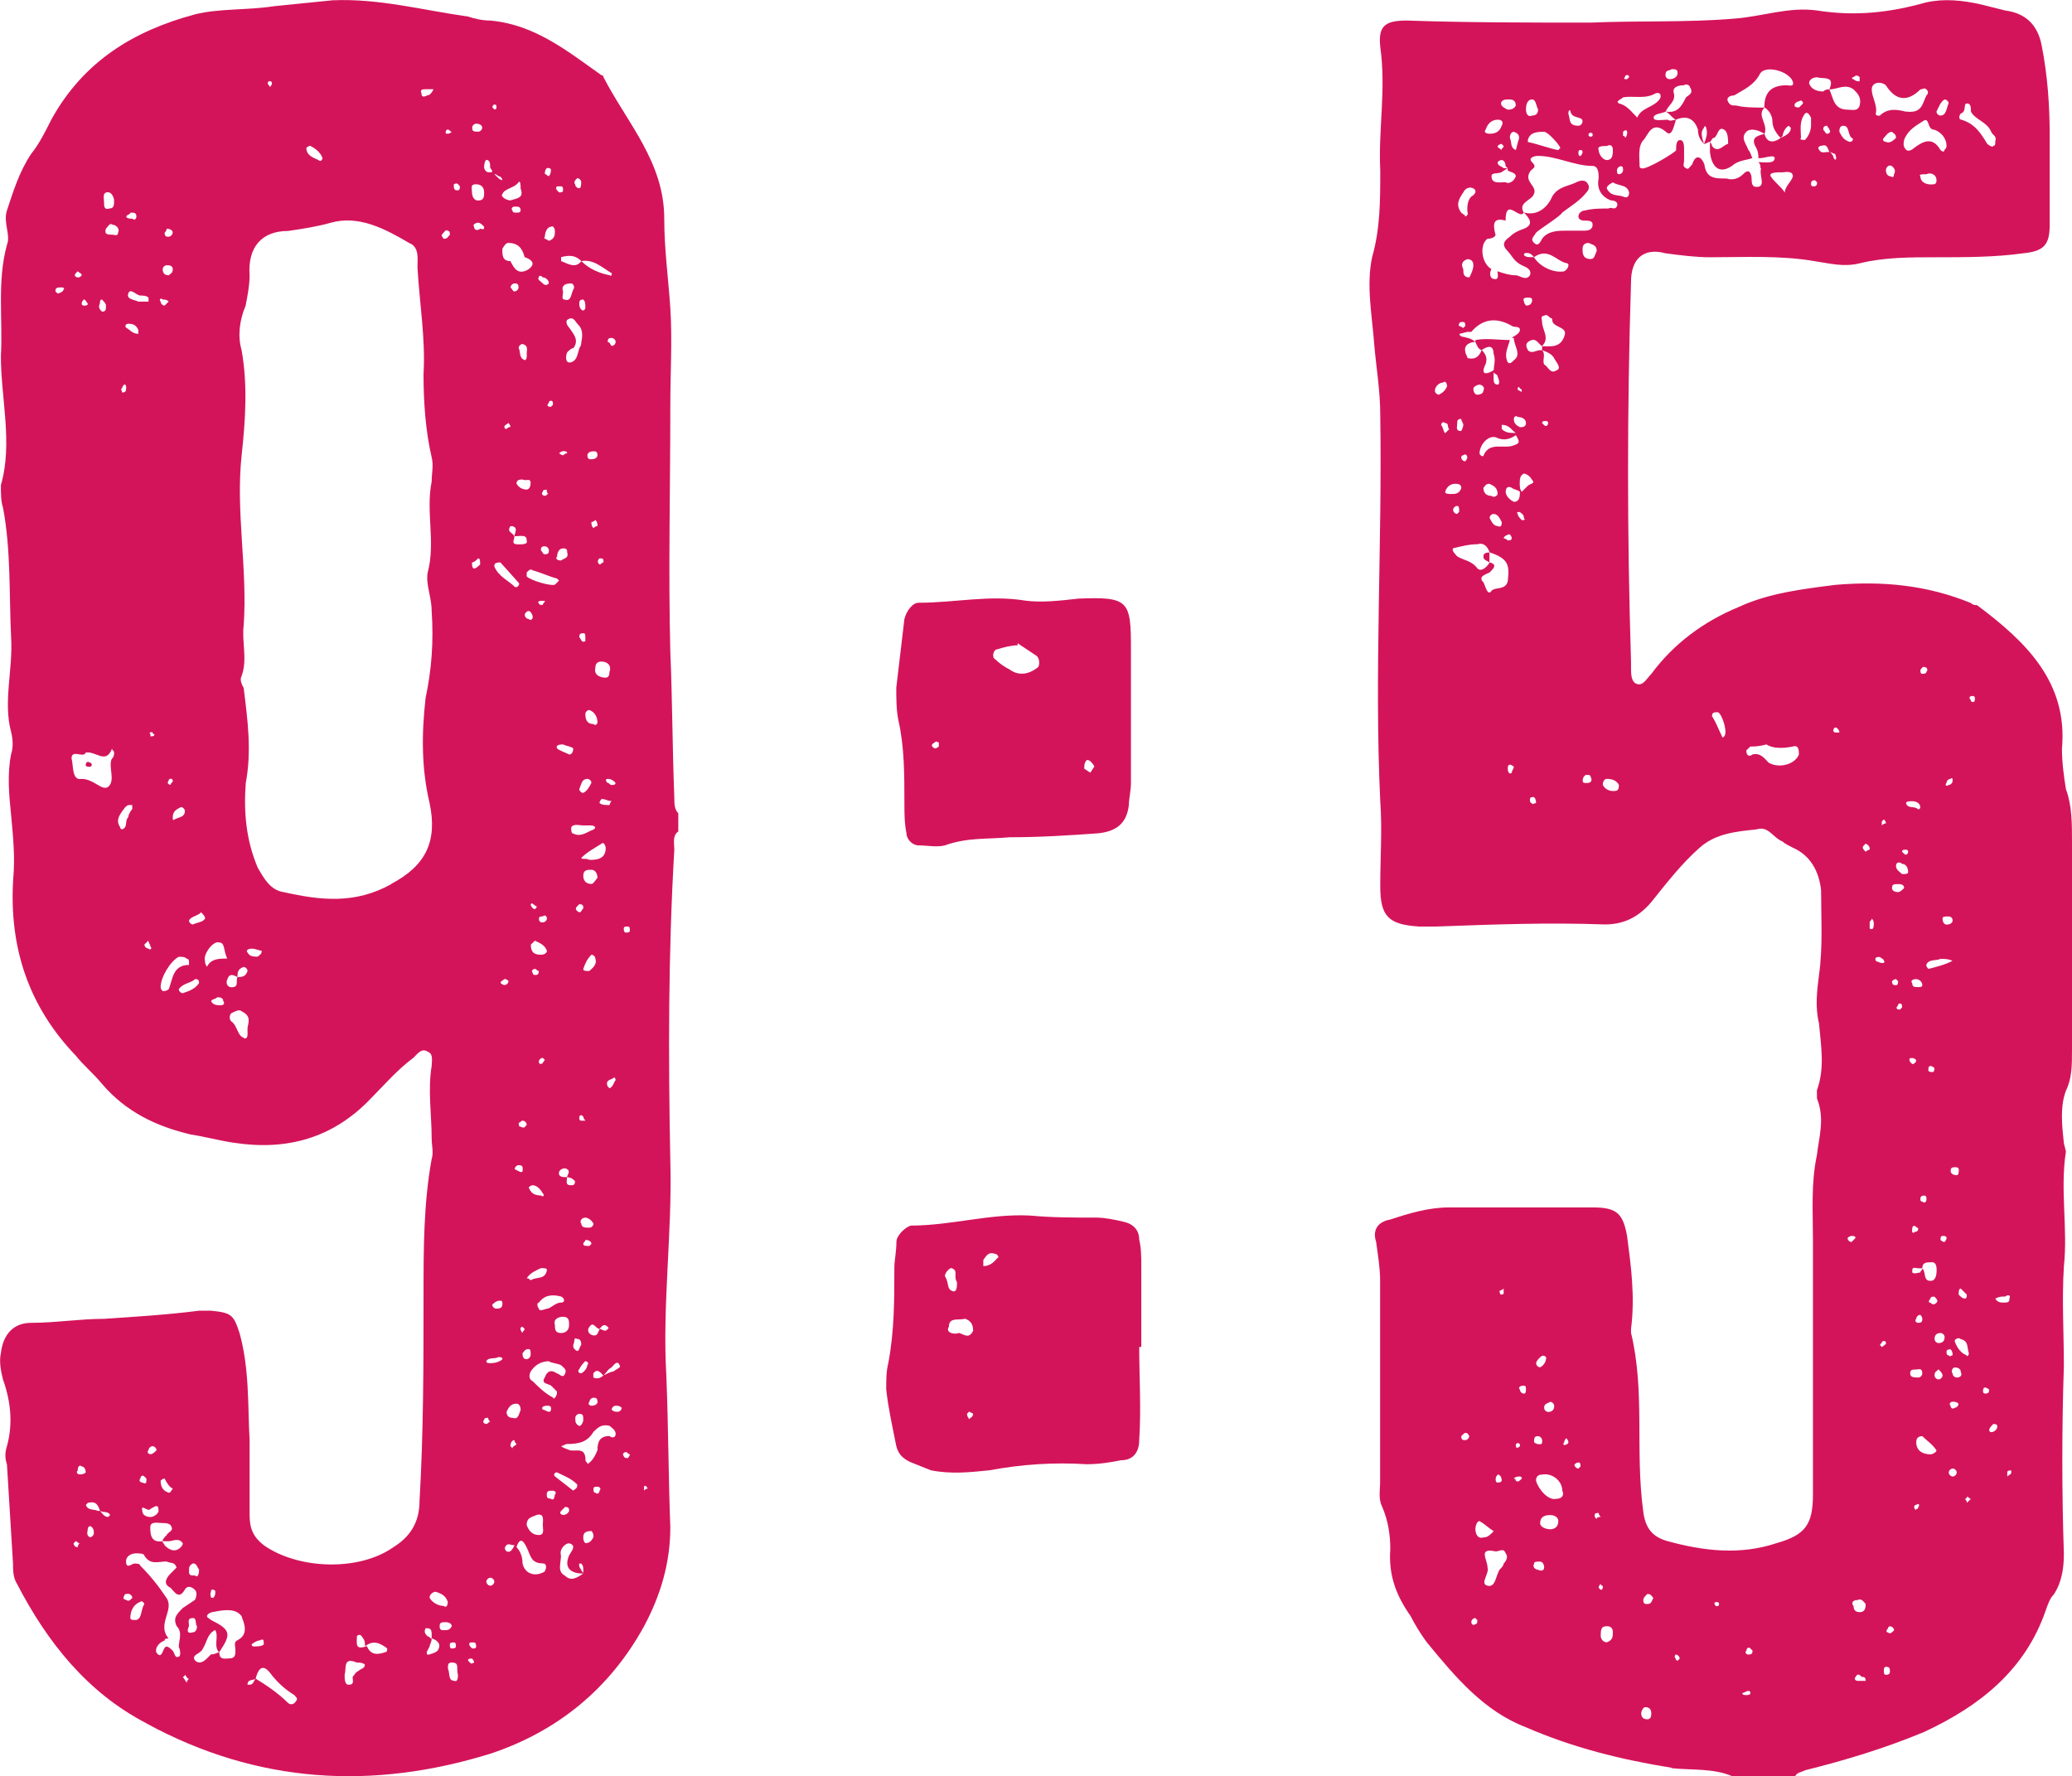 <?xml version="1.0" encoding="UTF-8"?>
<svg id="Layer_2" data-name="Layer 2" xmlns="http://www.w3.org/2000/svg" width="140.21" height="120.19" viewBox="0 0 140.21 120.19">
  <defs>
    <style>
      .cls-1 {
        fill: #d4145a;
      }
    </style>
  </defs>
  <g id="Layer_1-2" data-name="Layer 1">
    <path class="cls-1" d="M9.91,116.62c-3.97-2.05-6.71-5.47-8.76-9.44-.27-.41-.27-.96-.27-1.37l-.41-6.71c-.14-.41-.14-.82,0-1.23.41-1.51.27-3.01-.27-4.52-.14-.55-.27-1.23-.14-1.78.14-1.23.82-2.05,2.05-2.05,1.64,0,3.28-.27,4.93-.27,2.05-.14,4.24-.27,6.43-.55h.82c1.37.14,1.51.27,1.92,1.51.68,2.46.55,4.93.68,7.25v5.06c0,.96.27,1.51.96,2.05,2.33,1.64,6.43,1.78,8.76.14,1.1-.68,1.78-1.64,1.78-3.15.27-4.65.27-9.31.27-13.96,0-3.01,0-6.16.55-9.17.14-.41,0-.96,0-1.37,0-1.64-.27-3.28,0-4.93,0-.27.14-.82-.27-.96-.41-.27-.68.14-.96.41-1.1.82-1.92,1.78-2.87,2.74-2.6,2.74-5.75,3.56-9.31,3.01-.96-.14-1.92-.41-2.87-.55-2.33-.55-4.38-1.51-6.02-3.42-.55-.68-1.23-1.23-1.78-1.92-3.15-3.28-4.52-7.25-4.24-11.91.14-1.51,0-2.87-.14-4.38-.14-1.37-.27-2.74,0-4.11.14-.41.14-.96,0-1.51-.55-2.05.14-4.24,0-6.43-.14-2.87,0-5.88-.55-8.76-.14-.41-.14-.96-.14-1.51C.88,29.99.06,26.98.06,24.1c.14-2.46-.27-5.06.41-7.53.27-.68-.27-1.5,0-2.33.41-1.23.82-2.6,1.64-3.83.55-.68.96-1.51,1.37-2.33C5.67,4.12,9.09,2.07,13.2.97c1.64-.41,3.56-.27,5.34-.55L22.5.02c3.15-.14,6.16.68,9.17,1.1.41.14.96.27,1.5.27,3.01.27,5.2,2.05,7.53,3.7,0,0,.14,0,.14.14,1.64,3.15,4.11,5.75,4.11,9.58,0,2.05.27,3.97.41,6.02.14,2.19,0,4.38,0,6.71,0,5.47-.14,11.09,0,16.56.14,3.28.14,6.57.27,9.85,0,.41,0,.82.27,1.09v1.23c-.41.27-.27.82-.27,1.23-.41,6.98-.41,13.96-.27,21.08.14,4.79-.55,9.72-.27,14.51.14,3.42.14,6.84.27,10.26,0,2.46-.68,4.65-1.78,6.71-2.33,4.24-5.88,7.12-10.4,8.62-7.94,2.46-15.74,2.05-23.27-2.05ZM4.3,19.59c.14-.14-.14-.14-.14-.14-.27,0-.41,0-.41.27l.14.14c.14,0,.41-.14.41-.27ZM7.58,51.34c.14-.14.14-.27.14-.41s-.14-.14-.14-.27c-.41,1.1-1.1.14-1.78.27-.14.41-.96-.27-.96.41.14.41,0,1.51.68,1.37.82,0,1.37.82,1.78.55.55-.41,0-1.37.27-1.92ZM5.39,104.44c-.14,0-.14-.14-.27-.14l-.14.14c0,.14.14.27.27.27,0,0,0-.14.14-.27ZM5.53,18.63c0-.14-.14-.14-.27-.27l-.14.14c-.14.14,0,.27.14.27s.14,0,.27-.14ZM5.8,99.65c0-.27-.14-.41-.27-.41-.14-.14-.27,0-.27.27-.14.14,0,.27.14.27q.27,0,.41-.14ZM5.94,20.54c-.14-.14-.14-.27-.27-.27q-.14.14-.14.27c0,.14.14.14.14.14.14,0,.27,0,.27-.14ZM5.8,51.75c0-.14.14-.27.27-.14.14,0,.14.14.14.14,0,.14-.14.14-.14.14-.14,0-.27,0-.27-.14ZM7.45,102.52c-.14-.27-.41-.14-.68-.27-.14-.41-.27-.68-.82-.55l-.14.14c.14.41.55.27.82.41h.14c.14.14.27.41.55.41l.14-.14ZM6.35,103.75c0-.14,0-.27-.14-.41-.14-.14-.27,0-.27.14s-.14.41.14.55c.14,0,.27-.14.27-.27ZM7.17,20.68c0-.14-.14-.27-.27-.41-.14,0-.14.14-.14.27-.14.27,0,.41.14.55.27,0,.27-.14.27-.41ZM7.72,13.56c0-.14-.14-.55-.41-.55-.41,0-.27.41-.27.68s0,.55.41.41c.27,0,.27-.27.27-.55ZM7.99,15.75c.14-.27-.14-.55-.41-.55-.14-.14-.27.14-.41.27-.14.41.14.41.41.41.14,0,.41.14.41-.14ZM8.68,55.3c0-.14.14-.41.27-.55v-.27h-.27c-.27.14-.27.27-.41.41-.27.41-.41.68-.14,1.09,0,.14.14.14.14.14.41-.14.14-.55.41-.82ZM8.54,26.29c0-.14,0-.27-.14-.27,0,0-.14.14-.14.27-.14,0,0,.14,0,.27.27,0,.27-.14.27-.27ZM8.95,108.13c0-.14-.14-.27-.27-.27s-.27,0-.27.14c-.14.14,0,.27.14.27.14.14.27,0,.41-.14ZM9.36,22.32c-.14-.27-.27-.41-.68-.41-.14,0-.27.14-.14.27.27.14.41.41.82.41v-.27ZM9.23,14.66c0-.27-.14-.27-.41-.27,0,.14-.27.14-.27.27s.27.14.41.14c.14.14.27,0,.27-.14ZM12.1,111.42c0-.41.27-.96-.14-1.37-.27-.55,0-.82.41-1.23l.82-.55c.14-.27.14-.55,0-.68-.27-.27-.55-.27-.69,0-.41.68-.68.14-.96-.14-.55-.27-.27-.68,0-.96l.41-.41c-.14-.41-.41-.27-.69-.41-.55,0-1.09.27-1.5-.41,0-.14-.41-.14-.55-.14-.27,0-.68.14-.68.55,0,.55.41.14.55.14s.41,0,.41.14c.68.68,1.23,1.37,1.78,2.19.55.82-.68,1.78.14,2.74-.14,0-.27,0-.27.14-.41.14-.68.55-.55.82.41.55.41-.41.68-.41.14,0,.27.14.41.27.14.14.14.55.41.41.14,0,.14-.41,0-.68ZM10.05,20.41v-.27c-.14-.14-.41-.14-.55-.14-.27,0-.68-.55-.82-.14-.14.41.41.41.68.55h.68ZM9.77,108.54s-.14-.27-.27-.14c-.41.14-.68.55-.68,1.09,0,.14.14.14.41.14.41-.14.27-.68.55-1.1ZM9.91,100.06l-.14-.14c-.14-.14-.27,0-.27.14-.14.14,0,.27.14.27.27.14.27,0,.27-.27ZM10.73,102.25c0-.55-.27-.27-.55-.14-.14.27-.68-.41-.55.14,0,.27.27.41.55.41s.55-.27.55-.41ZM10.18,64.06c0-.14-.14-.27-.14-.41l-.27.27c0,.14.14.27.27.27.14.14.27,0,.14-.14ZM10.59,98.14c0-.14-.14-.27-.27-.27s-.27.14-.27.27c-.14.14,0,.27.14.27s.27-.14.41-.27ZM10.46,49.69s-.14,0-.14-.14c-.14,0-.27,0-.14.14v.14c.14,0,.27,0,.27-.14ZM12.37,104.44c-.27-.41-.68-.14-.96-.14h-.41c0-.14.14-.27.27-.41.14-.27.55-.27.27-.68-.14-.14-.41-.14-.55-.14-.27,0-.82-.14-.82.27s0,1.09.82.96c0,.14.14.14.14.27.27.27.68.55,1.1.14,0,0,.14-.14.14-.27ZM11.42,20.41c-.14-.14-.27-.14-.41-.14-.14-.14-.27,0-.14.14,0,.14.14.27.27.27l.27-.27ZM11.42,66.94c.27-.68.27-1.64,1.37-1.64v-.14c0-.14,0-.27-.14-.27-.14-.14-.27-.14-.55-.14-.55.27-1.23,1.37-1.23,2.05q0,.14.14.27c.14,0,.27,0,.41-.14ZM11.69,100.74c-.27-.14-.41-.41-.55-.68-.14,0-.27.14-.27.14,0,.41.14.68.55.82.14,0,.14-.14.27-.27ZM11.69,18.22c0-.27-.27-.27-.41-.27s-.27.14-.27.27c0,.27.14.41.41.41.14-.14.27-.14.27-.41ZM11.69,15.75c0-.14-.14-.27-.41-.27,0,.14-.14.27-.14.27,0,.27.14.27.27.27s.27-.14.27-.27ZM11.69,52.84q0-.14-.14-.14c-.14,0-.14.14-.14.14-.14.14,0,.27.14.27,0-.14.14-.14.14-.27ZM12.51,54.89c0-.14-.14-.27-.27-.27-.27.14-.55.27-.55.68,0,.14,0,.27.14.14.27-.14.68-.14.68-.55ZM13.47,66.53c0-.27-.14-.27-.27-.27-.27.27-.82.27-1.1.68,0,.14.14.27.27.27.41-.14.82-.27,1.1-.68ZM12.78,113.6c-.14,0-.14-.14-.27-.27,0,.14-.14.14-.14.14l.27.41q0-.14.14-.27ZM13.33,110.05c-.14-.14,0-.55-.27-.55-.41,0-.27.27-.27.55-.14.27-.14.55.27.41.14,0,.27-.14.27-.41ZM13.88,62.15c0-.14-.14-.27-.27-.41-.27.27-.68.27-.82.55,0,.14.14.27.27.27.27-.14.68-.14.82-.41ZM13.47,106.21c-.14-.14-.14-.41-.41-.41-.27.14-.27.27-.27.55s.14.27.41.27c.14.14.27,0,.27-.41ZM14.29,111.96c.27,0,.41-.14.55-.14,0,.55.41.41.68.41.41,0,.41-.27.41-.55s-.14-.55.14-.68c.82-.41.41-1.23.27-1.64-.41-.55-1.23-.41-1.92-.27-.14,0-.41.14-.41.27s.14.14.27.27c1.37.68,1.37.96.55,2.19-.41-.41,0-1.1-.27-1.51-.55.27-.55.82-.82,1.23-.14.41-.82.41-.55.82.41.41.82-.14,1.09-.41ZM15.38,64.88c-.27-.55-.14-1.1-.55-1.1-.41-.14-1.1.82-.96,1.23,0,.27.14.41.14.41.27-.55.82-.55,1.37-.55ZM14.43,108.13c.14-.14.14-.27.14-.41s-.14-.14-.27-.14c0,.14-.14.27,0,.55h.14ZM15.11,67.76c0-.27-.27-.27-.41-.27-.14.14-.41.14-.41.27.14.27.41.27.68.27.14,0,.27-.14.14-.27ZM16.07,66.12c.27,0,.55,0,.68-.41,0-.14-.14-.27-.27-.27-.41.14-.41.41-.41.68-.27-.14-.55-.27-.68.14-.14.27,0,.55.27.55.55,0,.27-.41.41-.68ZM16.75,70.08v-.55c.14-.55.14-.82-.41-1.1-.14-.14-.41,0-.69.14-.14.14-.14.41,0,.55.41.27.41.96.82,1.1.14.14.27,0,.27-.14ZM26.47,59.82c2.33-1.23,3.15-2.87,2.6-5.47-.55-2.33-.55-4.65-.27-7.12.41-1.92.55-3.83.41-5.88,0-.96-.41-1.78-.27-2.6.55-2.05-.14-4.11.27-6.16,0-.55.14-1.1,0-1.64-.41-1.78-.55-3.7-.55-5.61.14-2.46-.27-4.79-.41-7.25,0-.55.14-1.37-.55-1.64-1.64-.96-3.42-1.92-5.34-1.37-.96.27-1.92.41-2.87.55-1.78,0-2.74,1.1-2.6,3.01,0,.68-.14,1.37-.27,2.05-.41.96-.55,2.05-.27,3.01.41,2.33.27,4.65,0,7.12-.41,3.83.41,7.66.14,11.5-.14,1.09.27,2.33-.14,3.42-.14.27,0,.55.14.82.27,2.19.55,4.24.14,6.43-.14,1.92,0,3.83.82,5.75.41.68.82,1.51,1.78,1.64,2.46.55,4.79.82,7.25-.55ZM17.71,64.34c-.14,0-.41-.14-.68-.14s-.41.14-.27.27c.14.27.41.27.68.27.14-.14.27-.14.27-.41ZM20.04,115.11c.14-.14,0-.27-.14-.41-.68-.41-1.23-.96-1.64-1.51-.55-.68-.82-.14-.96.41-.14.14-.55,0-.55.41h.14c.27,0,.27-.27.41-.41.68.41,1.5.96,2.19,1.64.14.14.41.14.55-.14ZM17.85,111.28c0-.27,0-.41-.27-.27-.14,0-.41.14-.55.27q0,.14.14.14c.27,0,.55,0,.68-.14ZM18.4,5.63c0-.14-.14-.14-.14-.14-.14,0-.14.14-.14.14,0,.14.14.14.14.27q.14-.14.14-.27ZM21.82,10.69c-.14-.41-.55-.68-.82-.82-.14,0-.27.14-.27.14,0,.55.55.68.82.82.14.14.27,0,.27-.14ZM23.87,113.47c.14-.14.14-.27.41-.41.14-.14.41-.14.41-.41-.14-.14-.41-.14-.55-.14-.96-.41-.68.41-.82.82,0,.27,0,.68.27.68.41,0,.27-.27.27-.55ZM26.2,111.55c-.55-.41-.96-.55-1.5-.14,0-.14,0-.41-.14-.55-.14-.27-.27-.27-.41-.14,0,.55-.14.96.68.68.27.68.82.55,1.23.41.14,0,.14-.14.14-.27ZM29.34,6.04h-.55c-.14,0-.41,0-.27.27,0,.27.14.27.41.14.14,0,.27-.14.41-.41ZM29.62,111.69c.27-.41,0-.68-.41-.82v-.27c0-.14,0-.41-.27-.41h-.14c-.14.27,0,.41.14.55.14,0,.14.14.27.14,0,.27-.14.41-.14.55-.14.27-.27.41-.14.55.14,0,.55-.14.68-.27ZM30.3,108.4c-.14-.41-.41-.55-.82-.68-.14,0-.41.14-.41.41.14.27.55.55.96.55.14.14.27,0,.27-.27ZM30.57,110.05c0-.14-.14-.27-.41-.27s-.41,0-.41.27.14.27.27.27c.27,0,.41,0,.55-.27ZM30.44,15.89c0-.14,0-.27-.14-.27-.14-.14-.27.14-.41.27,0,.14.14.27.14.27.27,0,.27-.14.41-.27ZM30.3,9.05q.14,0,.27-.14c-.14,0-.14-.14-.27-.14s-.14.14-.14.27h.14ZM30.99,113.33c-.14-.41.14-.82-.41-.82-.27,0-.27.14-.27.41.14.27,0,.82.41.82.27.14.27-.27.27-.41ZM30.85,111.42c0-.14,0-.27-.14-.27s-.27,0-.27.14,0,.27.14.27q.27,0,.27-.14ZM31.12,12.61c-.14-.14-.14-.27-.41-.14v.14c0,.27.14.27.27.27s.14-.14.14-.27ZM32.08,112.51c0-.14-.14-.27-.14-.27-.14,0-.27,0-.27.14l.14.14c.14.14.14,0,.27,0ZM32.22,111.42q0-.27-.14-.27h-.27c-.14.14,0,.27.14.41.14,0,.27,0,.27-.14ZM32.76,13.02c0-.41-.27-.55-.55-.55-.41,0-.27.27-.27.55s.14.55.41.55c.41,0,.41-.27.41-.55ZM32.63,8.64c0-.14-.14-.27-.41-.27-.14,0-.27.14-.27.27,0,.27.14.27.41.27.14,0,.27-.14.27-.27ZM32.49,38.2c0-.27,0-.41-.14-.41-.14.14-.27.27-.41.27,0,.14,0,.41.14.41s.27-.14.41-.27ZM32.76,15.34c-.14-.14-.27-.27-.41-.27s-.41.14-.27.27c0,.27.27.27.41.14.14,0,.27.14.27-.14ZM33.17,96.22c-.14-.14-.14-.27-.14-.27-.14,0-.27,0-.27.14-.14.14,0,.27.14.27s.14-.14.27-.14ZM33.17,11.37c0-.27,0-.55-.27-.55-.14.14-.14.41-.14.55.14.41.41.27.55.27q0-.14-.14-.27ZM34,91.98c0-.14-.14-.14-.27-.14-.27.14-.68,0-.82.27,0,.14.14.14.27.14.41,0,.69-.14.82-.27ZM33.45,107.04c0-.14-.14-.27-.27-.27s-.27.14-.27.27.14.27.27.27.27-.14.27-.27ZM33.59,7.27v-.14c-.14-.14-.27,0-.27.14l.14.14s.14,0,.14-.14ZM34,88.29c0-.14,0-.27-.14-.27-.27,0-.41.14-.55.27,0,.14.14.27.27.27s.41,0,.41-.27ZM33.72,11.92q-.14-.14-.27-.14l.27.27s.14.14.27.14c0-.14-.14-.27-.27-.27ZM35.09,39.43l-1.23-1.37c-.41,0-.41.14-.41.27.27.68.96.96,1.37,1.37.14.14.41-.14.27-.27ZM34.41,66.39q-.14-.14-.27-.14c-.14.14-.27.14-.27.27.14.14.27.14.27.14.14,0,.27-.14.27-.27ZM35.23,12.74c0-.14,0-.55-.14-.41-.27.41-.96.41-1.1.82-.14.14.27.41.55.41.41-.14.96-.14.68-.82ZM35.5,17.4c-.14-.55-.41-.96-1.1-.96-.14,0-.27.14-.41.41,0,.41,0,.82.55.82.27.55.55.96,1.23.55.55-.41.14-.68-.27-.82ZM34.54,28.89c0-.14-.14-.27-.14-.27-.14.14-.27.14-.27.27,0,0,0,.14.14.14q.14-.14.27-.14ZM34.82,104.57c-.27,0-.41-.14-.55,0-.14.14-.14.27,0,.41.27.14.41-.14.55-.41ZM35.23,95.4c0-.27-.14-.41-.27-.41-.41,0-.55.27-.68.55,0,.27.14.41.41.41.41.14.41-.27.55-.55ZM35.64,36.56c0-.41-.41-.27-.82-.27,0-.27.27-.55-.14-.68h-.14c-.27.41.14.41.27.68,0,.27-.27.55.27.55.27,0,.68,0,.55-.27ZM35.09,19.45c0-.27-.14-.27-.27-.27s-.27.14-.27.27c.14.14.14.27.27.27s.27-.14.27-.27ZM34.95,97.73c-.14-.14-.14-.27-.14-.27-.14,0-.27.14-.27.41l.14.14c0-.14.14-.14.27-.27ZM35.23,14.25c0-.27-.14-.27-.41-.27-.14,0-.27.14-.14.27,0,.14.14.14.27.14s.27,0,.27-.14ZM35.37,79.12c0-.14,0-.27-.27-.27-.14,0-.27.14-.27.27l.27.14c.27.14.27,0,.27-.14ZM35.91,32.72c0-.41-.27-.14-.55-.27-.14,0-.41,0-.41.27.14.27.41.41.68.41.14,0,.27-.14.27-.41ZM36.73,105.8c-.82,0-.82-.55-1.1-1.1-.14-.27-.41-.82-.68,0,.27.27.41.68.41,1.1.14.68.82.96,1.5.55.14-.27.14-.55-.14-.55ZM35.64,23.96c0-.27.14-.55-.27-.68-.14,0-.27.14-.27.27.14.27,0,.68.41.82.14,0,.14-.27.14-.41ZM35.64,76.11c0-.14-.14-.27-.27-.27s-.14.14-.27.14c0,.14,0,.27.14.27.27.14.27,0,.41-.14ZM35.5,89.93l-.14-.14q-.14,0-.14.14s0,.14.14.27c0-.14.14-.14.14-.27ZM35.91,91.71c0-.27,0-.41-.14-.41-.27,0-.27.14-.41.27,0,.14,0,.41.27.41.14,0,.27-.14.27-.27ZM36.05,41.76c0-.14-.14-.41-.27-.41s-.27.14-.27.27.14.27.27.27c.14.14.27,0,.27-.14ZM37.83,39.29l-.14-.14c-.55-.14-1.1-.41-1.64-.55-.14-.14-.27,0-.41.14v.27c.27.27,1.64.68,1.92.55l.27-.27ZM37.01,85.96c0-.14-.14-.14-.41-.14-.27.14-.68.27-.96.68.14,0,.27.14.27.14.41-.27.96,0,1.1-.68ZM36.73,103.2c0-.27.14-.82-.41-.68-.27.14-.68.14-.68.68.14.41.41.68.82.68s.27-.41.27-.68ZM36.73,80.76c-.14-.27-.41-.55-.68-.55-.14,0-.27.14-.27.14.14.41.41.55.82.55.14.14.27,0,.14-.14ZM37.55,94.58c.14-.14.14-.27.14-.41l-.41-.41c-.27-.14-.68-.14-.41-.55.14-.41.41-.55.82-.27.14,0,.41.41.55,0,.14-.27-.14-.41-.27-.55-.27-.14-.68-.14-.82-.27-.55,0-.96.27-1.23.68-.14.27-.14.55.14.68.41.41.82.82,1.37,1.1,0,.14.14,0,.14,0ZM36.32,61.33c-.14,0-.14-.14-.27-.14,0-.14-.14,0-.14,0,0,.14.14.27.14.27.14.14.27,0,.27-.14ZM37.01,64.34c-.14-.41-.55-.55-.82-.68l-.27.27c0,.55.27.68.68.68.27,0,.41-.14.41-.27ZM36.46,65.71c-.14,0-.14-.14-.27-.14s-.27.14-.14.27c0,.14.14.14.14.14.14,0,.27,0,.27-.27ZM37.01,88.56c.27,0,.55-.41.96-.41.27,0,.27-.27,0-.41-.55-.14-1.1-.14-1.5.41-.14,0-.14.27,0,.41,0,.14.14.14.55,0ZM36.87,40.66h-.27c-.14,0-.27.14-.14.14,0,.14.14.14.27.14,0-.14.14-.14.14-.27ZM37.14,19.18c0-.27-.27-.41-.41-.41-.14-.14-.27-.14-.27,0-.14.14.14.27.27.41.14.14.27.14.41,0ZM37.01,62.15c0-.14-.14-.27-.27-.14q-.27,0-.27.14c0,.27.14.27.27.27s.27-.14.27-.27ZM36.87,71.73l-.14-.14c-.14,0-.27.14-.27.27,0,0,0,.14.14.14s.14-.14.27-.27ZM37.14,37.24c0-.14-.14-.27-.27-.27s-.27,0-.27.27c.14.14.14.27.27.27.27,0,.27-.14.27-.27ZM37.14,33.41c-.14,0-.14-.14-.14-.27-.14,0-.27,0-.27.14-.14.14,0,.27.14.27s.14-.14.27-.14ZM37.28,95.27c0-.14-.14-.14-.27-.14-.27,0-.41.14-.27.27.14,0,.27.14.41.14s.14-.14.14-.27ZM37.55,15.62c0-.14-.14-.41-.27-.27-.27,0-.41.41-.41.68-.14.14.14.14.27.27.41-.14.41-.41.41-.68ZM37.28,11.51c0-.14-.14-.14-.27-.14-.14.14-.14.27-.14.41.14,0,.14.14.27.14q.14-.14.14-.41ZM37.55,101.15c.14-.14,0-.27-.14-.27-.27,0-.41,0-.41.27,0,.14,0,.27.27.27.14.14.27,0,.27-.27ZM37.42,27.39c0-.14,0-.27-.14-.27,0,0-.14,0-.14.14-.14.14-.14.27.14.27l.14-.14ZM39.06,100.6v-.14c-.41-.41-.82-.55-1.37-.82-.14,0-.27.14-.14.27l1.23.96s.27-.14.27-.27ZM38.51,89.66c0-.27,0-.55-.41-.55-.27,0-.68.14-.55.55,0,.27,0,.55.41.55.27,0,.55-.14.55-.55ZM38.1,12.88c0-.14,0-.27-.14-.27h-.27c-.14.14,0,.27.14.41.14,0,.27,0,.27-.14ZM38.38,37.38c0-.14,0-.27-.27-.27s-.41.27-.41.55c-.14.14,0,.27.27.27.14-.14.55-.14.41-.55ZM38.79,50.65c-.14-.14-.41-.14-.68-.27-.14,0-.55,0-.41.27.14.14.55.27.82.41.14,0,.27-.14.27-.41ZM38.38,30.67c0-.14-.14-.14-.27-.14,0,0-.14,0-.27.14,0,0,.14.14.27.14,0,0,.14-.14.27-.14ZM38.92,79.94c-.14-.14-.27-.27-.55-.27,0-.14.27-.41,0-.55-.14-.14-.55,0-.55.27s.27.27.55.27c0,.27-.14.55.27.55.14,0,.27,0,.27-.27ZM39.47,106.49v-.27c0-.14,0-.27-.14-.41h-.14c0,.14,0,.27.14.41,0,.14.14.14.14.27-.69,0-1.37-.27-.96-1.23.14-.27.55-.68,0-.82-.27,0-.68.41-.55.82,0,.55-.27,1.09.27,1.37.41.41.82.14,1.23-.14ZM38.51,102.25c0-.14,0-.27-.27-.27l-.27.27c-.14.14,0,.27.14.27q.27,0,.41-.27ZM41.39,18.49c-.68-.41-1.23-.96-2.05-.82-.41-.41-.82-.41-1.37-.27v.27c.41.14.96.55,1.37,0,.55.55,1.23.82,1.92.96.14.14.14-.14.14-.14ZM40.43,98.14c0-.55.14-.96.82-.96.14.14.41.14.41-.14s-.27-.41-.41-.55c-.55-.14-.82.14-1.09.41-.41.68-.96.82-1.78.82-.14,0-.27.14-.41.14.14.14.27.14.55.27.41.14,1.1-.27,1.1.68,0,.14.14.14.14.27.41-.27.55-.68.68-.96ZM38.79,19.59c.14-.14,0-.41-.14-.41-.41,0-.68.14-.55.55,0,.27-.14.55.14.55.41.14.41-.41.55-.68ZM39.2,23.55c.14-.14.14-.41.14-.41.14-.68,0-.96-.27-1.23-.14-.14-.27-.55-.68-.27-.14.14,0,.41.14.55.27.41.68.82.27,1.37-.14,0-.27.14-.41.27-.14.27-.14.82.27.68.41-.14.41-.55.55-.96ZM40.16,56.13c.27-.14,0-.27-.14-.27h-.55c-.27,0-.69-.14-.82.14,0,.14,0,.41.14.41.55.27.96-.14,1.37-.27ZM39.33,91.02c0-.14,0-.41-.27-.41-.27-.14-.14.14-.27.41,0,.14,0,.27.27.41.14,0,.14-.27.27-.41ZM39.33,12.33c0-.14-.14-.27-.27-.27-.14.14-.27.27-.14.41,0,.14.14.27.27.27s.14-.27.14-.41ZM39.47,96.09c0-.27,0-.41-.27-.41-.14,0-.27.14-.27.27,0,.27,0,.41.27.55.14,0,.27-.27.27-.41ZM39.47,61.46c0-.14,0-.27-.27-.27l-.14.14c-.14.14-.14.27.14.41.14,0,.14-.14.27-.27ZM39.74,92.39c.14-.14,0-.27-.14-.27-.14.14-.27.27-.41.55-.14.14,0,.27.14.27.27-.14.41-.41.41-.55ZM39.61,20.82c0-.27,0-.41-.14-.55-.27,0-.27.14-.27.27s0,.27.14.41c.14.14.27,0,.27-.14ZM39.61,43.12c0-.14,0-.27-.14-.27-.27,0-.27.14-.27.27.14.14.14.41.41.27v-.27ZM40.02,52.98c0-.14-.14-.27-.27-.27-.41,0-.41.41-.55.68,0,.14.14.27.27.27.27-.14.41-.41.55-.68ZM39.61,75.83c-.14-.14-.14-.27-.14-.27-.14-.14-.27-.14-.27.14,0,0,0,.14.14.14h.27ZM40.16,82.81c-.14-.27-.41-.41-.55-.41-.27,0-.41.27-.27.41,0,.27.27.27.55.27.14,0,.27-.14.27-.27ZM40.98,57.36c0-.14-.14-.41-.27-.27-.41.27-.96.55-1.37.96,0,.14.27,0,.55.14.41,0,1.1,0,1.1-.82ZM40.43,59.41c0-.27-.14-.55-.41-.55s-.55,0-.55.41c0,.27.14.55.55.55.14,0,.27-.27.41-.41ZM40.29,64.88c0-.14-.14-.27-.27-.27-.27.27-.41.55-.55.96,0,.14.14.14.41.14.14-.14.55-.41.41-.82ZM40.02,84.18c0-.14-.14-.27-.41-.27,0,.14-.14.14-.14.27s.14.14.41.14l.14-.14ZM40.16,104.02c0-.14,0-.27-.14-.41-.41,0-.55.14-.55.41,0,.14,0,.27.14.41.27,0,.41-.14.55-.41ZM40.43,48.87c0-.27-.14-.68-.55-.82-.14,0-.27.14-.27.27,0,.41.14.68.55.68.14.14.27,0,.27-.14ZM40.43,30.81c0-.27-.14-.27-.27-.27-.27,0-.41.14-.41.27,0,.27.14.27.27.27.27,0,.41-.14.41-.27ZM40.57,89.93c.14,0,.41.27.55,0,.14,0,0-.14,0-.14-.27-.27-.41,0-.55.14-.27,0-.41-.55-.68-.14-.14.14-.14.41.14.55.41.14.41-.14.55-.41ZM40.43,94.86c0-.27-.14-.27-.27-.27s-.27.14-.27.27c-.14.14,0,.27.14.27.27,0,.41-.14.41-.27ZM40.43,35.6c0-.14,0-.27-.14-.41,0,0-.14.14-.27.14,0,.14,0,.27.14.41q.14-.14.27-.14ZM40.84,93.08c.27-.14.55-.27.68-.27.14-.14.55-.27.41-.41-.14-.41-.41,0-.55.14-.27.14-.27.27-.55.55-.14-.14-.41-.55-.68-.14v.27c.27.14.55,0,.68-.14ZM40.57,100.88c.14-.14,0-.27-.14-.27s-.27,0-.27.14,0,.27.14.27c.14.14.27,0,.27-.14ZM41.25,45.45c.14-.41-.14-.68-.55-.68-.27,0-.41.14-.41.41-.14.55.41.68.68.68s.27-.27.27-.41ZM40.84,38.06c0-.14,0-.27-.14-.27h-.14c-.14.14-.14.27,0,.41.14,0,.14-.14.27-.14ZM41.39,54.21c-.27,0-.41-.14-.68-.14,0,0-.14.14-.14.27.14.14.41.14.68.14,0,0,0-.14.14-.27ZM41.66,52.98c-.14-.14-.27-.27-.55-.27-.14,0-.14.14,0,.27.14,0,.14.14.27.14s.27,0,.27-.14ZM41.66,73.1c0-.14-.14-.27-.14-.14-.27.14-.55.14-.41.55l.14.14c.27-.14.27-.41.41-.55ZM41.66,23.14c0-.14-.14-.27-.27-.27s-.27,0-.27.27c.14,0,.14.14.27.27.14,0,.27-.14.27-.27ZM42.07,95.27c-.14-.14-.27-.14-.41-.14s-.27.14-.27.27c.14.14.27.14.41.14s.27-.14.27-.27ZM42.62,98.41c-.14,0-.14-.14-.27-.14s-.27.14-.14.27c0,.14.27.14.27.14,0,0,.14-.14.14-.27ZM42.62,62.97c0-.14,0-.27-.14-.27s-.27,0-.27.14q0,.27.14.27c.14,0,.27,0,.27-.14ZM43.85,100.74c-.14-.14-.14-.27-.27-.14v.27q.14-.14.27-.14Z"/>
    <path class="cls-1" d="M61.61,98.95c-.55-.27-.82-.55-.96-1.09-.27-1.37-.55-2.6-.68-3.83,0-.68,0-1.23.14-1.78.41-2.19.41-4.24.41-6.43,0-.55.14-1.09.14-1.78,0-.41.55-.96.96-1.1,2.74,0,5.34-.82,8.07-.68,1.51.14,3.01.14,4.52.14.55,0,1.23.14,1.78.27.68.14,1.1.55,1.1,1.23.14.55.14,1.23.14,1.78v5.47h-.14c0,2.05.14,4.11,0,6.3,0,.82-.41,1.37-1.23,1.37-.68.14-1.5.27-2.33.27-2.19-.14-4.38,0-6.57.41-1.37.14-2.6.27-3.97,0l-1.37-.55ZM61.34,56.39c-.14-.68-.14-1.37-.14-2.05,0-1.92,0-3.83-.41-5.61-.14-.68-.14-1.51-.14-2.19l.55-4.65c.14-.55.55-1.1.96-1.1,2.46,0,4.79-.55,7.25-.14,1.1.14,2.33,0,3.56-.14,3.42-.14,3.56.14,3.56,3.42v9.03c0,.55-.14,1.1-.14,1.51-.14,1.23-.82,1.78-2.05,1.92-1.92.14-3.97.27-6.02.27-1.5.14-2.87,0-4.38.55-.55.14-1.23,0-1.78,0-.41,0-.82-.41-.82-.82ZM63.53,50.51v-.27c-.14,0-.14-.14-.27,0-.27.14-.27.27,0,.41.14,0,.27-.14.27-.14ZM64.76,86.77c-.27-.41.14-.82-.41-.96-.27.14-.41.41-.41.55.27.41.14.82.41.96.41.27.41-.27.41-.55ZM65.85,90.06c0-.41-.14-.68-.55-.82-.41.14-1.09-.14-1.09.55-.27.41.41.55.68.41.41.14.68.41.96-.14ZM65.85,95.67l-.27-.14-.14.14c0,.27.14.27.14.41,0-.14.27-.14.27-.41ZM67.5,85.13c.14,0,0-.27-.14-.27-.41-.14-.55,0-.82.41v.41c.55,0,.82-.41.96-.55ZM70.23,45.17c.14-.14.14-.68-.14-.82l-1.23-.82v.14c-.41,0-.96.14-1.37.27-.27,0-.41.55-.14.68.27.27.68.55.96.68.55.41,1.23.41,1.92-.14ZM74.06,51.88c-.14-.27-.41-.55-.55-.41-.14.14-.14.41-.14.55l.41.27.27-.41Z"/>
    <path class="cls-1" d="M113.11,119.63c-3.42-.55-6.71-1.37-9.85-2.74-2.87-1.1-4.79-3.42-6.71-5.75-.41-.55-.82-1.23-1.1-1.78-.96-1.37-1.5-2.74-1.37-4.52,0-.96-.14-1.92-.55-2.87-.27-.55-.14-1.09-.14-1.64v-13.69c0-.82-.14-1.64-.27-2.6-.27-.82.14-1.37.96-1.51,1.23-.41,2.6-.82,3.97-.82h9.72c1.64,0,2.05.41,2.33,1.92.27,2.05.55,4.11.27,6.3v.27c.96,3.97.27,7.94.82,12.04.14,1.23.68,1.78,1.64,2.05,2.46.68,4.93.96,7.39.14,1.92-.55,2.46-1.23,2.46-3.28v-17.24c0-1.92-.14-3.83.27-5.75.14-1.23.55-2.46,0-3.83v-.55c.55-1.51.27-3.01.14-4.52-.27-1.1-.14-2.19,0-3.28.27-1.92.14-3.83.14-5.75-.14-1.23-.69-2.33-1.92-2.87-.27-.14-.55-.27-.68-.41-.68-.27-.96-1.09-1.78-.82-1.37.14-2.74.27-3.83,1.23-1.23,1.09-2.19,2.33-3.28,3.69-.82.96-1.78,1.51-3.15,1.51-3.83-.14-7.53,0-11.36.14h-1.23c-2.05-.14-2.6-.68-2.6-2.74,0-1.92.14-3.83,0-5.75-.41-8.62.14-17.38,0-26.14,0-1.64-.27-3.15-.41-4.79-.14-1.92-.55-3.97-.14-5.88.55-1.92.55-3.83.55-5.88-.14-2.74.41-5.47,0-8.35-.14-1.37.27-1.78,1.78-1.78,4.11.14,8.35.14,12.45.14,3.28-.14,6.57,0,9.72-.27,1.92-.14,3.7-.82,5.61-.55,2.6.41,4.93.14,7.39-.55,1.23-.27,2.46-.14,3.7.14l1.64.41q2.05.27,2.46,2.33c.41,2.05.55,4.11.55,6.16v6.02c0,1.37-.41,1.78-1.78,1.92-1.92.27-3.97.27-5.88.27-1.78,0-3.56,0-5.2.41-1.1.27-2.05,0-3.01-.14-2.33-.41-4.79-.27-7.12-.27-.96,0-2.05-.14-3.01-.27-1.51-.41-2.33.41-2.33,1.92-.27,8.62-.27,17.11,0,25.73v.41c0,.41,0,.96.41,1.09.41.14.68-.41.96-.68,1.51-2.05,3.56-3.56,5.89-4.52,2.05-.96,4.38-1.23,6.57-1.51,3.15-.27,6.16,0,9.17,1.23.14.14.27.14.41.14,3.29,2.46,6.16,5.2,5.75,9.72,0,.96.14,1.92.27,2.74.41,1.09.41,2.33.41,3.56v14.1c0,.96,0,1.92-.41,2.74-.41,1.1-.27,2.33-.14,3.56l.14.55c-.41,2.6.14,5.2-.14,7.8-.14,2.19,0,4.52,0,6.71-.14,4.24-.14,8.48,0,12.73,0,.96-.14,1.92-.68,2.74-.27.27-.41.68-.55,1.09-1.37,3.97-4.38,6.43-8.21,8.21-2.6,1.09-5.34,1.92-8.07,2.6-.27.14-.55.14-.68.41h-4.24c-1.23-.55-2.74-.41-4.11-.55ZM97.92,26.16c0-.27-.14-.41-.27-.27-.27,0-.55.27-.55.55,0,.14.14.27.27.27.27-.14.41-.27.55-.55ZM98.06,29.04c-.14-.14,0-.41-.27-.41-.14-.14-.27,0-.27.14.14.14.14.41.27.55l.27-.27ZM98.88,33.01c0-.27-.27-.27-.41-.27-.27,0-.55.14-.68.55,0,.14.27.14.41.14.27,0,.55,0,.69-.41ZM102.03,39.3c.14-1.1,0-1.51-1.23-1.92-.14-.41-.41-.68-.82-.55-.55,0-1.09.14-1.64.27-.14.14.14.41.27.55.41.27.96.27,1.37.82.27.27.68-.14.82-.41.55.14.27.41,0,.68-.27.14-.82.27-.41.68.14.27.27.96.55.55.27-.27.96,0,1.1-.68ZM98.74,34.65c0-.27,0-.41-.14-.41s-.27.14-.27.27.14.27.27.27l.14-.14ZM99.02,28.76c0-.14-.14-.27-.14-.41-.27,0-.27.14-.27.27,0,.27-.14.55.27.55,0,0,.14-.27.14-.41ZM99.29,14.26c0-.27,0-.68.27-.96.27-.14.41-.41.14-.55s-.55,0-.68.27c-.27.41-.55.82-.14,1.37.14.14.27.14.27.27.27-.14.14-.27.14-.41ZM99.15,22.06c0-.14,0-.27-.14-.27s-.27,0-.27.14c-.14.14.14.14.27.27l.14-.14ZM101.07,23.97c0-.68-.41-.55-.82-.27-.27-.14-.27-.27-.41-.55v-.14c.82-.14,1.51,0,2.33,0-.14.55-.41.96-.14,1.51.14.14.27,0,.41-.14.55-.41,0-.96,0-1.51h-.14c.14-.14.55-.27.55-.55s-.41-.14-.55-.27c-.96-.55-1.92-.55-2.74.41h-.27l-.55.14c.14.27.27.14.55.27.14,0,.41.14.55.27-.27,0-.82.14-.68.68,0,.14.14.27.14.41.55.14.82-.14.96-.55.27.27.41.55.27.96-.41.82.14.68.55.41,0-.27.14-.68,0-1.09ZM99.29,30.95c0-.14-.14-.27-.27-.14-.14,0-.14.14-.14.14,0,.14.14.27.27.27,0,0,.14-.14.14-.27ZM99.43,97.19c-.14-.27-.27-.27-.41-.14l-.14.14c0,.27.14.27.27.27s.27-.14.27-.27ZM99.7,17.95c0-.27-.14-.41-.41-.41-.41.14-.41.41-.27.68,0,.27,0,.55.41.55.14-.27.27-.55.27-.82ZM99.97,109.64l-.14-.14c-.14,0-.27.14-.27.27s.14.27.27.14c.14,0,.14-.14.14-.27ZM100.38,26.44c.14-.27-.14-.41-.27-.41s-.41.14-.41.27c0,.27.14.41.27.41.27,0,.41-.14.41-.27ZM101.07,103.62c-.41-.27-.68-.55-.96-.68-.14,0-.27.27-.27.55s.14.68.55.55c.27,0,.41-.14.68-.41ZM102.44,30.13c.55-.14.27-.41.14-.68-.41.27-.82.41-1.37.14-.55-.14-1.09.55-1.09,1.09,0,.14.27.27.27.14.41-.96,1.37-.41,2.05-.68ZM101.34,18.36c.41.14.82.27,1.23.27.27,0,.68.41.96,0,.14-.41-.27-.55-.55-.68-.55-.27-.68-.68-.96-.96-.41-.41-.27-.68.14-.96.27-.27.55-.41.96-.55.68-.27.41-.68,0-1.1.96.27,1.64-.41,1.92-1.09.41-.68,1.1-.68,1.64-.96.27-.14.55-.14.68,0,.27.27.14.55,0,.68-.41.55-1.1.96-1.64,1.37-.14.27-1.51,1.1-1.78,1.37-.14.27-.41.41-.14.68.27.27.41,0,.55-.27.41-.55,1.1-.55,1.64-.55h1.23c.14,0,.55,0,.55-.41,0-.27-.27-.27-.55-.27s-.41-.14-.41-.27c0-.27.27-.41.41-.41.55-.14,1.1-.14,1.64-.14.14-.14.41.14.55-.14.14-.27-.14-.41-.41-.41-.68-.27-.96-.82-.82-1.51,0-.27,0-.82-.41-.82-1.23,0-2.46-.68-3.7-.68-.27,0-.68.14-.41.41.41.41,0,.41-.14.68-.41.68.55.96.27,1.51-.14.41-1.09.55-.68,1.23-.27.55-1.23-1.09-1.23.55-.96-.27-.82.41-.68.96,0,.14-.27.27-.55.27-.55.41-.41,1.64.27,2.05-.14.27-.14.68.27.68.27,0,.14-.41.14-.55ZM101.34,33.42c0-.41-.27-.55-.55-.68-.27,0-.27.14-.41.27,0,.41.27.55.55.55.14.14.41,0,.41-.14ZM100.38,37.66c0-.27.27-.27.41-.27v.68c-.14-.14-.41-.14-.41-.41ZM101.48,106.22c.14-.14.27-.27.27-.41.27-.27.27-.55.14-.68-.14-.41-.41-.14-.68-.14-1.23-.27-.55.55-.55,1.09.14.41-.55,1.1,0,1.23.55.14.55-.68.82-1.09ZM101.62,8.51c.14-.27,0-.41-.27-.41-.41,0-.69.27-.82.68-.14.14,0,.27.27.27.41,0,.68-.14.82-.55ZM101.62,35.33c-.14-.27-.27-.55-.55-.55-.14,0-.27.14-.27.27.14.27.27.55.55.55.27.14.27-.14.27-.27ZM102.57,11.93c0-.27-.41-.27-.55-.41v-.14l-.14-.14c0-.27-.14-.41-.27-.41s-.27.14-.27.14c0,.27.27.27.41.41h.27l-.41.27c-.27.14-.68,0-.68.27,0,.55.55.41.96.41.14.14.55,0,.69-.41ZM101.34,25.48c0-.14-.14-.14-.27-.27v.41c0,.14,0,.41.27.41.14,0,.14-.27,0-.55ZM101.62,100.2c0-.27-.14-.41-.27-.41-.14.14-.14.27-.14.27,0,.14,0,.27.14.27.27,0,.27-.14.27-.14ZM101.75,9.88l-.14-.14c-.14,0-.27.14-.27.14,0,.14.14.14.27.27,0-.14.14-.14.14-.27ZM101.75,87.47v-.27c-.14.14-.27.14-.27.14,0,.14,0,.27.14.27,0,0,.14,0,.14-.14ZM102.57,7.14c0-.27-.14-.41-.41-.41s-.41,0-.55.14c-.14.27.14.41.41.55.14,0,.41,0,.55-.27ZM101.62,28.76v.27c.27.27.55.27.96.27-.27-.14-.41-.55-.96-.55ZM102.3,36.43c0-.14-.14-.27-.14-.27-.14,0-.41.14-.41.27,0,0,.14,0,.27.14.14,0,.27,0,.27-.14ZM102.85,33.28c-.14-.14-.41-.14-.55-.27-.27-.14-.41,0-.41.27s.27.55.55.68c.41,0,.41-.41.41-.68ZM102.44,51.89s-.14-.14-.27-.14-.14.14-.14.27c0,.27.14.41.27.27,0-.14.14-.27.14-.41ZM102.71,9.6c.14-.27.14-.55-.27-.68-.14,0-.27.14-.27.41.14.27,0,.68.41.82l.14-.55ZM103.26,28.63c0-.27-.27-.41-.55-.41-.14-.14-.27,0-.27.14,0,.27.14.41.41.55.14,0,.41,0,.41-.27ZM102.98,100.06q0-.14-.14-.14c-.14,0-.27,0-.41.14.14,0,.14.14.14.14.14.14.27,0,.41-.14ZM102.85,97.87v-.14q-.14-.14-.27,0v.14c0,.14.14.14.27,0ZM103.12,35.06c0-.27-.14-.27-.27-.41-.14,0-.27,0-.14.14,0,.14.14.27.27.41.14,0,.27,0,.14-.14ZM102.98,26.44s0-.14-.14-.14c0-.14-.14-.14-.14,0s.14.14.14.14q.14.14.14,0ZM103.26,94.04c0-.14,0-.27-.14-.27-.27,0-.41.14-.27.27,0,.14.14.27.27.27s.14-.14.14-.27ZM103.39,32.87c.14-.14.55-.14.27-.41-.14-.27-.41-.41-.55-.41-.27.14-.27.41-.27.68,0,.14,0,.41.14.55l.41-.41ZM103.67,20.28c0-.14-.14-.14-.27-.14s-.41,0-.27.27c0,.14.14.27.14.27.27,0,.41-.14.41-.41ZM106,17.81c-.68-.14-1.23-1.09-2.19-.41l-.14-.14c-.14-.14-.27-.14-.41-.14s-.14.14-.14.14c.14.14.27.14.41.14h.27c.41.68,1.37,1.09,2.05.96.27-.14.41-.55.14-.55ZM104.08,7.41c-.14-.27-.14-.68-.41-.68s-.41.27-.41.68c0,.27.14.55.41.41.27,0,.41-.14.41-.41ZM105.17,24.25c-.14-.27-.41-.41-.82-.55v-.27c.55,0,1.23.14,1.51-.68.27-.68-.82-.55-.82-1.1,0,0,0-.14-.14-.14-.14-.14-.27-.27-.41-.14-.27,0-.14.27-.14.41,0,.55.55,1.09,0,1.64-.27-.14-.41-.68-.96-.27-.14.14-.14.27,0,.55.27.27.55,0,.82,0h.14c.27.27,0,.68.14.96.27.14.41.68.82.41.41-.14,0-.55-.14-.82ZM105.58,10.01c0-.14-.82-1.09-1.09-1.09-.41,0-.96,0-1.1.55v.14c.68.14,1.37.41,2.05.55l.14-.14ZM103.94,54.35c0-.14,0-.27-.14-.41-.14,0-.27,0-.27.14s0,.27.14.27c0,.14.14,0,.27,0ZM104.49,106.09c0-.27-.14-.41-.27-.41-.27,0-.41,0-.41.14-.14.27.14.41.27.41.27.14.41,0,.41-.14ZM104.35,97.46c0-.14-.14-.27-.27-.27-.27,0-.27.14-.27.41q.14.14.41.14c.14,0,.14-.14.14-.27ZM104.63,91.85c-.14-.14-.27-.14-.41,0-.14.14-.27.27-.27.41s.14.27.27.27c.27-.14.41-.41.41-.68ZM105.72,100.89c0-.68-.69-1.23-1.37-1.1-.27,0-.41.14-.41.41.14.55.82,1.37,1.37,1.23.41,0,.55-.27.41-.55ZM105.45,102.94c0-.27-.27-.41-.55-.41-.41,0-.68.14-.68.55,0,.27.41.41.68.41s.55-.14.55-.55ZM104.76,28.63c0-.14-.14-.14-.14-.14-.14,0-.27,0-.27.14l.14.14c.14.14.27,0,.27-.14ZM105.17,95.14c0-.14-.14-.27-.27-.27-.27.14-.41.14-.41.41,0,.14.14.27.27.27.27,0,.41-.14.41-.41ZM106.13,97.6c0-.14-.14-.27-.14-.27q-.14.14-.14.27c-.14.14,0,.27.14.14.14,0,.14-.14.14-.14ZM107.09,8.23c0-.41-.68-.14-.82-.68,0-.14-.14-.14-.14.14.14.41,0,.82.68.82.14,0,.27-.14.27-.27ZM106.95,99.24c0-.14,0-.27-.14-.27,0,0-.14,0-.27.14,0,.14.14.27.27.27l.14-.14ZM107.09,10.29q0-.14-.14-.14c-.14,0-.14.14-.14.14,0,.14,0,.27.14.27,0,0,.14-.14.14-.27ZM108.05,16.99c0-.41-.27-.41-.55-.55-.27,0-.41.14-.41.41s0,.68.55.68c.27,0,.27-.27.41-.55ZM107.64,52.58c0-.14-.14-.14-.27-.14s-.27.14-.27.41c0,.14.14.14.27.14.27,0,.41-.14.27-.41ZM107.77,9.19v-.14q-.14-.14-.27,0v.14s.14.14.27,0ZM108.32,102.66c-.14-.14-.14-.27-.14-.27-.14,0-.27,0-.27.14s0,.14.14.27c0-.14.14-.14.27-.14ZM109.14,10.15c0-.27-.14-.41-.41-.27-.27,0-.68,0-.55.27,0,.27.27.68.55.68.41,0,.41-.41.41-.68ZM108.46,107.32s-.14,0-.14-.14q-.14.14-.14.27l.14.14c.14,0,.14-.14.14-.27ZM109.14,110.46c0-.27-.14-.41-.41-.41-.41,0-.41.27-.41.68,0,.14.14.41.41.41.41-.14.41-.41.41-.68ZM109.55,53.12c-.14-.27-.41-.41-.82-.41-.14,0-.27.14-.27.41.14.27.41.41.68.41s.41,0,.41-.41ZM110.24,13.02c-.14-.55-.68-.41-1.1-.68-.27.14-.41.27-.41.41.27.55.68.41,1.1.55.27.14.41,0,.41-.27ZM109.83,11.52c0-.14,0-.27-.14-.27s-.27.14-.27.27,0,.27.14.27.27-.14.27-.27ZM112.29,6.73c.14-.14.14-.55-.27-.41-.68.41-1.51.14-2.19.27-.14.14-.55.27-.27.41.55.14.82.55,1.23.96.27-.68,1.09-.68,1.5-1.23ZM110.1,8.92c0-.14-.14-.14-.27,0v.27s.14,0,.14.14c.14-.14.14-.27.14-.41ZM110.24,5.22q0-.14-.14-.14c-.14,0-.14.14-.14.14-.14.14,0,.14.14.14l.14-.14ZM119.13,11.38c0-.14,0-.27-.14-.41.41,0,1.1.14,1.1-.27,0-.27-.69,0-.96,0h-.14c0-.14,0-.41-.14-.68-.41-.68,0-.82.55-.96.14.55.55.68,1.1.27.27-.14.68-.27.68-.68l-.14-.14c-.27.14-.41.55-.41.68l-.14.14c-.27-.27-.55-.68-.55-1.1s-.27-.82-.55-.96c0-.96.41-1.5,1.51-1.5.14,0,.55.14.41-.27-.27-.68-1.78-1.1-2.19-.55-.41.82-1.1,1.1-1.78,1.51-.27,0-.55.14-.41.41.14.27.27.27.55.27.55.14,1.23.14,1.92.14-.55.55.27,1.1,0,1.78-.41-.27-.96-.41-1.23-.14-.41.41,0,.82.14,1.23.14.14.14.27.27.55-.41.14-.82.14-1.23.41-.82.68-1.5.41-1.64-.82v-.68s.14.14.14.27c.41.55.82-.14,1.09-.14,0-.27,0-.82-.27-.96-.41-.27-.41.41-.68.55-.14,0-.14.14-.27.27-.14,0-.27.14-.41.14.14-.41.27-.68.14-1.09,0-.14-.14-.14-.14,0-.27.27-.14.68,0,1.09-.27-.27-.41-.55-.41-.96-.27-.82-.82-.96-1.5-.68-.27-.14-.41-.41-.68-.55.82.14,1.09-.41,1.37-.96.14-.14.55-.27.27-.68,0-.14-.27-.27-.41-.14-.41,0-.82.14-.68.55.14.55-.41.82-.55,1.23-.27.14-.82.14-.82.41s.55.14.96.14c.14.14.41,0,.55,0-.14.41-.27,1.23-.68.82-.96-.82-1.23.27-1.51.55-.41.41-.27,1.23-.27,1.78,0,.14.14.14.14.14.27.14,2.33-1.1,2.33-1.23,0-.27,0-.68.27-.68s.27.41.27.68v.68c0,.27-.14.41.14.55.14.14.27-.14.41-.27.27-.82.68-.41.82,0,.14.96.68.96,1.5.96.41.14.82,0,1.1-.27.14-.14.41-.41.55,0,.14.27-.14.96.55.82.41-.14,0-.82.14-1.23ZM111.74,115.94c0-.27-.14-.41-.41-.41-.14,0-.27.27-.27.41,0,.27.14.41.41.41s.27-.27.27-.41ZM111.88,108.14c-.14-.14-.14-.27-.41-.27-.14.14-.27.27-.27.41,0,.27.14.27.27.27.27,0,.27-.14.41-.41ZM113.52,4.95c0-.27-.14-.27-.41-.27-.14.14-.41,0-.41.41,0,.14.14.27.27.27.27,0,.55-.14.55-.41ZM113.66,112.24c0-.14-.14-.27-.27-.27,0,0-.14.14,0,.27,0,0,0,.14.14.14l.14-.14ZM116.67,49.84c.27-.27-.14-1.51-.41-1.64-.27,0-.41,0-.41.27.27.41.41.82.68,1.37,0,.14.14,0,.14,0ZM116.26,108.69q.14-.14,0-.27h-.14c-.14,0-.14.14,0,.27h.14ZM118.45,114.57q0-.14-.14-.14c-.14,0-.27.14-.41.14,0,.14.14.14.27.14s.27,0,.27-.14ZM118.59,111.7l-.14-.14c-.14-.14-.27,0-.27.14-.14.14,0,.27.14.27.27,0,.27-.14.27-.27ZM121.73,51.07c0-.27,0-.68-.41-.55-.68.14-1.37.14-1.78-.14-.55.14-.82.14-1.1.14l-.27.27c0,.41.27.41.41.27.55-.14.82.27,1.1.55.68.41,1.78.14,2.05-.55ZM121.32,11.93c0-.41-.55-.27-.68-.27-.41,0-.96,0-.82.27.27.41.68.68.96,1.1,0-.41.41-.68.55-1.1ZM122.01,7c0-.14-.14-.27-.27-.14-.14,0-.27.14-.27.14-.14.27.14.27.27.27l.27-.27ZM122.55,8.51v-.55c-.14-.27-.27-.41-.41-.27-.41.55-.27,1.09-.27,1.64-.14.14.14.14.27.14.27-.27.41-.68.41-.96ZM125.84,7.14c.14-.55-.14-.82-.41-1.09-.55-.41-1.1,0-1.64,0,.41-.96-.41-.68-.82-.82-.27,0-.55.14-.55.41.14.41.55.55.96.55.14-.14.27-.14.41-.14.27.55.27,1.37,1.23,1.37.27,0,.68.14.82-.27ZM122.96,12.34l-.14-.14c-.27,0-.27.14-.27.27,0,0,0,.14.14.14s.27,0,.27-.27ZM124.2,10.42c-.14,0-.27-.14-.41-.14-.14-.27-.14-.55-.55-.41-.14,0-.27.14-.14.27.14.27.41.14.68.14.14,0,.14.14.27.27q0,.14.14.27c.14-.14,0-.27,0-.41ZM123.79,8.78c0-.14-.14-.14-.14-.27-.27,0-.27.14-.27.27.14.14.14.27.27.27s.27-.14.14-.27ZM124.47,49.56c0-.14-.14-.27-.14-.27-.14-.14-.27,0-.27.14s.14.14.14.14h.27ZM125.29,9.33c-.27-.27-.14-.82-.55-.82-.27,0-.27.27-.27.41.14.27.27.55.69.68.27,0,.27-.27.14-.27ZM125.56,83.78c0-.14-.14-.14-.27-.14s-.27.14-.27.14c0,.14.14.27.27.27l.27-.27ZM125.84,5.22c-.14-.14-.27-.14-.41,0-.14,0-.14.14,0,.14.14.14.27.14.41.14v-.27ZM126.25,108.55c-.14-.14-.27-.41-.55-.27-.41,0-.41.27-.27.41,0,.27.14.41.41.41s.41-.14.41-.55ZM126.25,113.75c0-.27-.14-.27-.27-.27-.14-.14-.27-.27-.41,0-.14.14,0,.27.14.27h.55ZM126.52,57.5c0-.14,0-.27-.27-.41l-.14.14c-.14.14,0,.27.14.41.14-.14.27-.14.27-.14ZM126.8,62.57c0-.14,0-.27-.14-.41,0,.14-.14.14-.14.27v.41c.27.14.27-.14.27-.27ZM128.99,7.55c1.09.14,1.09-.55,1.37-1.09.14-.14.14-.27,0-.41-.14-.14-.27,0-.41,0-.82.82-1.64.82-2.33-.27-.27-.27-.96-.27-.96.27s.41,1.09.27,1.64c0,.14.14.14.27.14.55-.55,1.23-.41,1.78-.27ZM127.48,65.03c0-.14-.14-.14-.27-.27-.14,0-.41,0-.27.27,0,0,.27.14.41.14,0,0,.27,0,.14-.14ZM127.62,90.89q0-.14-.14-.14c-.14,0-.14.14-.27.27l.14.14c.14-.14.27-.14.27-.27ZM127.62,55.72q0-.14-.14-.27l-.14.14v.27q.14-.14.27-.14ZM128.3,9.33c0-.27-.14-.27-.27-.41-.27,0-.41.27-.55.41-.14.14,0,.27.14.27.27.14.55-.14.68-.27ZM127.89,113.07c0-.27-.14-.27-.27-.27s-.14.14-.14.27,0,.27.14.27c.27,0,.27-.14.27-.27ZM128.17,11.79c.14-.27,0-.41-.14-.55-.27-.14-.41.14-.41.27,0,.27.14.41.27.41.27.14.27,0,.27-.14ZM128.17,110.33c0-.14-.14-.27-.27-.27,0,0-.14,0-.14.14-.14.14-.14.27,0,.27.14.14.27,0,.41-.14ZM128.85,60.1c0-.27-.27-.27-.41-.27-.27,0-.41,0-.41.27,0,.14.14.27.41.27.14,0,.27-.14.41-.27ZM128.44,66.4l-.14-.14c-.14,0-.27.14-.27.14,0,.27.14.27.27.27s.14-.14.14-.27ZM129.12,59.01c0-.27-.14-.55-.41-.55-.14-.14-.41-.14-.41.14s.27.41.41.55c.27,0,.41,0,.41-.14ZM128.71,68.18c0-.14,0-.27-.14-.27,0,0-.14,0-.14.14-.14.14-.14.27.14.27l.14-.14ZM129.12,57.64s0-.14-.14-.14-.27,0-.27.14l.14.14c.14.14.27,0,.27-.14ZM129.53,10.01c.55-.41,1.23-.82,1.78.14.14.14.27.14.27,0q.14-.14.14-.27c0-.55-.41-.96-.82-1.1-.55,0-.27-.96-.82-.55-.41.27-.96.55-1.23,1.23,0,.14-.14.41.14.68.14.14.41,0,.55-.14ZM129.94,54.63c0-.27-.27-.41-.55-.41-.14,0-.41,0-.41.14.14.41.55.14.82.41,0,0,.14,0,.14-.14ZM129.67,71.74q-.14-.14-.27-.14c-.14,0-.27,0-.14.27l.14.14c.14,0,.27-.14.27-.27ZM130.08,92.95c0-.41-.27-.27-.41-.27-.27,0-.41,0-.41.27s.27.27.55.27c.14,0,.27-.14.27-.27ZM130.08,66.67c0-.27-.27-.41-.41-.41-.27,0-.41.14-.27.27,0,.27.14.27.41.27.14,0,.27,0,.27-.14ZM129.53,83.37c.27,0,.27-.14.27-.27-.14,0-.14-.14-.27-.14s-.14.14-.14.41c0,0,.14.14.14,0ZM131.04,85.83c0-.27-.14-.41-.27-.41-.41,0-.69,0-.69.41h-.27c-.14,0-.41-.14-.41.14v.14c.14.14.41,0,.55,0,0-.14.14-.14.14-.27.27.27,0,.96.69.82.27-.14.27-.55.27-.82ZM129.81,101.98c.14-.14,0-.27-.14-.14-.14,0-.14.14-.14.14,0,.14.14.27.14.14q.14,0,.14-.14ZM130.08,89.25q0-.14-.14-.27c-.14,0-.27.14-.27.27-.14.14,0,.27.14.27.27,0,.27-.14.27-.27ZM131.04,98.15c-.27-.41-.68-.68-.96-.96-.27,0-.41.14-.41.41,0,.55.41.82.96.82.14,0,.41-.14.41-.27ZM131.04,12.2c0-.41-.41-.55-.68-.41-.27,0-.55,0-.41.14,0,.41.41.55.68.55s.41,0,.41-.27ZM130.36,45.46c.14-.14,0-.27,0-.27-.27-.14-.27,0-.41.14,0,.14,0,.27.14.27q.27,0,.27-.14ZM130.36,81.18c0-.14,0-.27-.14-.27-.27,0-.27.14-.27.27,0,0,0,.14.14.14.14.14.27,0,.27-.14ZM132.13,65.03c-.27-.14-.55-.14-.82-.14-.27.14-.82,0-.96.41,0,.14.14.27.14.27.55-.14,1.1-.27,1.64-.55ZM130.9,72.28s-.14-.14-.27-.14-.14.14-.14.27.14.14.27.14.14-.14.14-.27ZM131.04,88.16c.14-.14,0-.27-.14-.41-.14,0-.27,0-.27.14-.14.14-.14.27,0,.27.14.14.27.14.41,0ZM131.59,90.48c0-.14-.14-.27-.27-.27-.27,0-.41.14-.41.41,0,.14.14.27.27.27.27,0,.41-.14.41-.41ZM131.45,93.08c0-.14-.14-.27-.27-.41-.14.14-.27.14-.27.41,0,.14.14.27.27.27s.27-.14.27-.27ZM131.86,7c0-.14-.14-.27-.27-.27-.27.14-.41.55-.55.82,0,.14.14.27.27.27.41,0,.41-.55.55-.82ZM131.72,83.78c0-.14-.14-.14-.27-.14s-.14.14-.14.27c.14.14.27.14.27.14q.14-.14.14-.27ZM132.13,62.29c0-.27-.27-.27-.27-.27-.27,0-.41,0-.41.14,0,.27.14.41.27.41.27,0,.41-.14.41-.27ZM132.13,52.85c0-.14,0-.27-.14-.14-.14,0-.27.14-.27.27-.14.14,0,.27.14.14.14,0,.27-.14.27-.27ZM132.13,91.72c0-.14,0-.27-.14-.41,0,0-.27,0-.27.14s0,.27.14.27c.14.14.14,0,.27,0ZM132.41,99.65c0-.14-.14-.27-.27-.27s-.27.14-.27.27.14.27.27.27.27-.14.27-.27ZM132.54,95c-.14-.14-.27-.14-.41-.14s-.27.14-.14.27c0,.14.14.27.27.14.14,0,.27-.14.27-.27ZM132.54,79.13c0-.14-.14-.14-.27-.14-.27,0-.27.14-.27.27s.14.27.41.27c.14,0,.14-.27.14-.41ZM132.68,92.81c0-.14-.14-.27-.41-.27-.14,0-.27.27-.14.41,0,.14.14.27.27.27.27,0,.41-.14.27-.41ZM133.23,91.58c-.14-.41,0-.82-.55-.96-.14-.14-.41,0-.41.14.14.41.41.82.82.96,0,.14.14,0,.14-.14ZM133.09,87.61l-.41-.41c-.14,0-.14.27-.14.41.14.14.27.27.41.27s.14-.14.14-.27ZM135.01,9.6c.14-.41-.14-.41-.27-.68-.27-.68-1.1-.82-1.37-1.37,0-.27,0-.55-.27-.55s0,.55-.41.68c-.14.14-.14.41,0,.41.96.27,1.37.96,1.78,1.64.14.14.41.27.41.14.14,0,.14-.14.14-.27ZM133.37,101.43c-.14,0-.14-.14-.27-.14,0,0,0,.14-.14.14q.14.14.14.27l.27-.27ZM133.64,47.24c0-.14-.14-.14-.14-.14-.27,0-.27.14-.14.27,0,.14.14.14.14.14.14,0,.14-.14.14-.27ZM134.6,94.04s-.14-.14-.27-.14-.14.14-.14.27.14.14.14.14c.27,0,.27-.14.27-.27ZM135.15,96.51c0-.14-.14-.14-.27-.14-.14.14-.27.27-.27.41s.14.14.14.14c.14,0,.41-.14.41-.41ZM135.97,87.88c.14-.27-.14-.27-.27-.14-.27,0-.41,0-.68.14.14.27.41.27.55.27.27,0,.41,0,.41-.27ZM136.1,99.65v-.14c-.14,0-.27,0-.27.14v.27c.14-.14.27-.14.27-.27Z"/>
  </g>
</svg>